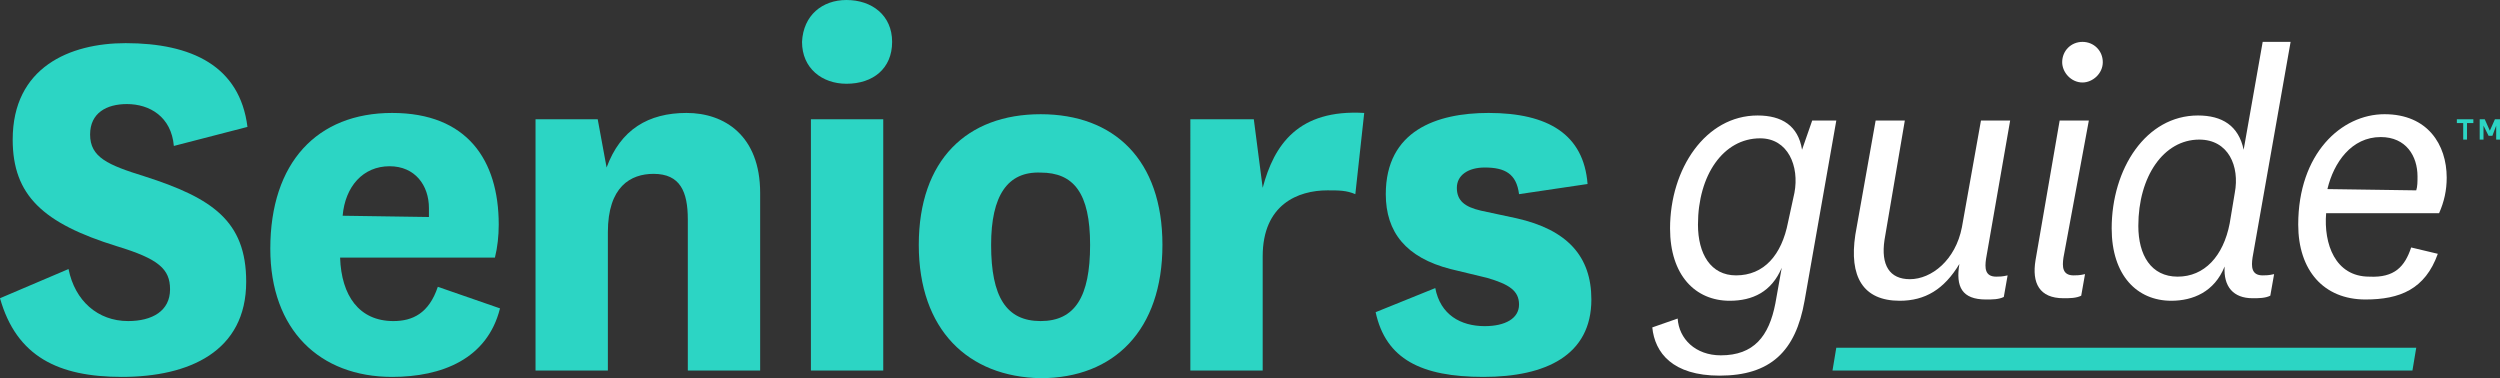 <?xml version="1.0" encoding="UTF-8"?><svg id="Your_Design" xmlns="http://www.w3.org/2000/svg" viewBox="0 0 197 29.8"><rect x="0" y="0" width="197" height="29.8" fill="#333333" stroke="none"/><path d="M5.4,21.2c.5,2.5,2.3,4.1,4.7,4.1,1.9,0,3.3-.8,3.3-2.5,0-1.6-.9-2.4-4.2-3.4C3.4,17.6,1,15.4,1,11,1,5.3,5.5,3.4,9.9,3.4c5.2,0,9,1.8,9.6,6.6l-5.8,1.5c-.2-2.3-1.9-3.3-3.7-3.3-1.6,0-2.9.7-2.9,2.4,0,1.8,1.4,2.4,4.3,3.3,5.3,1.7,8,3.5,8,8.3,0,5.5-4.5,7.5-9.8,7.5-5,0-8.3-1.6-9.6-6.2l5.4-2.3Z" style="fill:#2cd5c4;"/><path d="M34.5,22.6l4.9,1.7c-1,4-4.6,5.4-8.5,5.4-5.7,0-9.6-3.7-9.6-10.1,0-6.8,3.7-10.7,9.6-10.7s8.4,3.7,8.4,8.8c0,.9-.1,1.8-.3,2.6h-12.2c.1,3,1.5,5,4.2,5,1.5,0,2.8-.6,3.5-2.7ZM33.8,17.1v-.7c0-1.8-1.1-3.3-3.1-3.3-2.1,0-3.5,1.6-3.7,3.9l6.8.1h0Z" style="fill:#2cd5c4;"/><path d="M47.8,13.2c1.1-3,3.3-4.3,6.3-4.3s5.8,1.8,5.8,6.3v14h-5.7v-11.9c0-2.2-.6-3.6-2.7-3.6-1.8,0-3.6,1-3.6,4.6v10.9h-5.7V9.4h4.9l.7,3.8Z" style="fill:#2cd5c4;"/><path d="M66.7,0c2,0,3.6,1.2,3.6,3.3s-1.5,3.3-3.6,3.3c-1.9,0-3.5-1.2-3.5-3.3.1-2.1,1.6-3.3,3.5-3.3ZM69.6,9.4v19.8h-5.7V9.4h5.7Z" style="fill:#2cd5c4;"/><path d="M72.4,19.3c0-6.7,3.8-10.3,9.6-10.3s9.6,3.6,9.6,10.3-3.8,10.5-9.6,10.5c-5.7-.1-9.6-3.8-9.6-10.5ZM78.1,19.3c0,4.1,1.2,6,3.9,6s3.9-1.9,3.9-6-1.3-5.7-3.9-5.7c-2.6-.1-3.9,1.8-3.9,5.7Z" style="fill:#2cd5c4;"/><path d="M106.8,15.3c-.7-.3-1.3-.3-2.2-.3-2.3,0-5.1,1.1-5.1,5.2v9h-5.7V9.4h5l.7,5.4c.9-3.4,2.8-6.2,8-5.9l-.7,6.4Z" style="fill:#2cd5c4;"/><path d="M113.1,22.7c.4,2.1,2,3,3.9,3,1.6,0,2.7-.6,2.7-1.7s-.8-1.6-2.5-2.1l-2.9-.7c-3.5-.9-5.1-2.9-5.1-5.9,0-5,4-6.4,8.1-6.4,4.7,0,7.5,1.7,7.8,5.6l-5.4.8c-.2-1.6-1.1-2.1-2.7-2.1-1.3,0-2.2.6-2.2,1.6s.6,1.5,1.9,1.8l2.8.6c4,.9,5.9,3,5.9,6.4,0,4.4-3.6,6.1-8.5,6.1s-7.7-1.4-8.5-5.1l4.7-1.9Z" style="fill:#2cd5c4;"/><path d="M142.2,23.7c-.7,4-2.7,5.9-6.7,5.9-3.7,0-5.1-1.8-5.3-3.8l2-.7c.1,1.6,1.4,2.9,3.4,2.9,2.6,0,3.8-1.5,4.3-4.1l.5-2.8c-.8,1.9-2.3,2.6-4.1,2.6-2.7,0-4.7-2-4.7-5.7,0-4.7,2.8-8.9,6.9-8.9,1.9,0,3.2.8,3.5,2.7l.8-2.3h1.9l-2.5,14.2ZM141.4,15.2c.4-2.1-.5-4.3-2.7-4.3-2.9,0-4.9,2.9-4.9,6.8,0,2.3,1,4,3,4,2.2,0,3.6-1.6,4.1-4.2l.5-2.3Z" style="fill:#fff;"/><path d="M149.7,23.7c-2.9,0-4-1.9-3.5-5.2l1.6-9h2.3l-1.6,9.4c-.3,2,.4,3.1,2,3.1,1.7,0,3.6-1.5,4.1-4.1l1.5-8.4h2.3l-1.9,10.9c-.1.7-.1,1.4.8,1.4.2,0,.5,0,.9-.1l-.3,1.7c-.4.2-.9.2-1.4.2-1.9,0-2.4-1-2.1-2.8-1.2,2-2.7,2.9-4.7,2.9Z" style="fill:#fff;"/><path d="M162.6,20.3c-.1.7-.1,1.4.8,1.4.2,0,.5,0,.9-.1l-.3,1.7c-.4.2-.9.2-1.4.2-1.9,0-2.5-1.2-2.2-3l1.9-11h2.3l-2,10.8ZM164.1,3.3c.9,0,1.6.7,1.6,1.6s-.8,1.6-1.6,1.6c-.9,0-1.6-.8-1.6-1.6,0-.9.7-1.6,1.6-1.6Z" style="fill:#fff;"/><path d="M177.5,20.3c-.1.7-.1,1.4.8,1.4.2,0,.5,0,.9-.1l-.3,1.7c-.4.2-.9.2-1.4.2-1.5,0-2.3-.9-2.2-2.5-.8,2-2.5,2.7-4.2,2.7-2.7,0-4.7-2-4.7-5.7,0-4.7,2.7-8.9,6.8-8.9,1.9,0,3.2.8,3.6,2.7l1.5-8.5h2.2l-3,17ZM176.1,15.2c.4-2.1-.5-4.2-2.8-4.2-2.8,0-4.8,2.9-4.8,6.8,0,2.3,1,4,3.1,4s3.6-1.6,4.1-4.2l.4-2.4Z" style="fill:#fff;"/><path d="M190,19.5l2.1.5c-1,2.8-3,3.6-5.7,3.6-3.3,0-5.3-2.3-5.3-5.9,0-5.6,3.4-8.7,6.8-8.7s4.9,2.4,4.9,5c0,1-.2,1.9-.6,2.8h-8.9c-.2,2.4.7,5,3.4,5,2,.1,2.8-.8,3.3-2.3ZM190.4,15c.1-.3.1-.7.1-1.1,0-1.6-.9-3.1-2.9-3.1-2.3,0-3.7,2-4.2,4.1l7,.1h0Z" style="fill:#fff;"/><polygon points="190.4 27.4 144.7 27.4 144.4 29.2 190.1 29.2 190.4 27.4" style="fill:#2cd5c4;"/><path d="M194.1,11v-1.3h-.5v-.3h1.3v.3h-.5v1.3h-.3ZM196.7,11v-1.1h0l-.3.8h-.3l-.4-.8h0v1.1h-.3v-1.6h.4l.4.9h0l.4-.9h.4v1.6h-.3Z" style="fill:#2cd5c4;"/></svg>